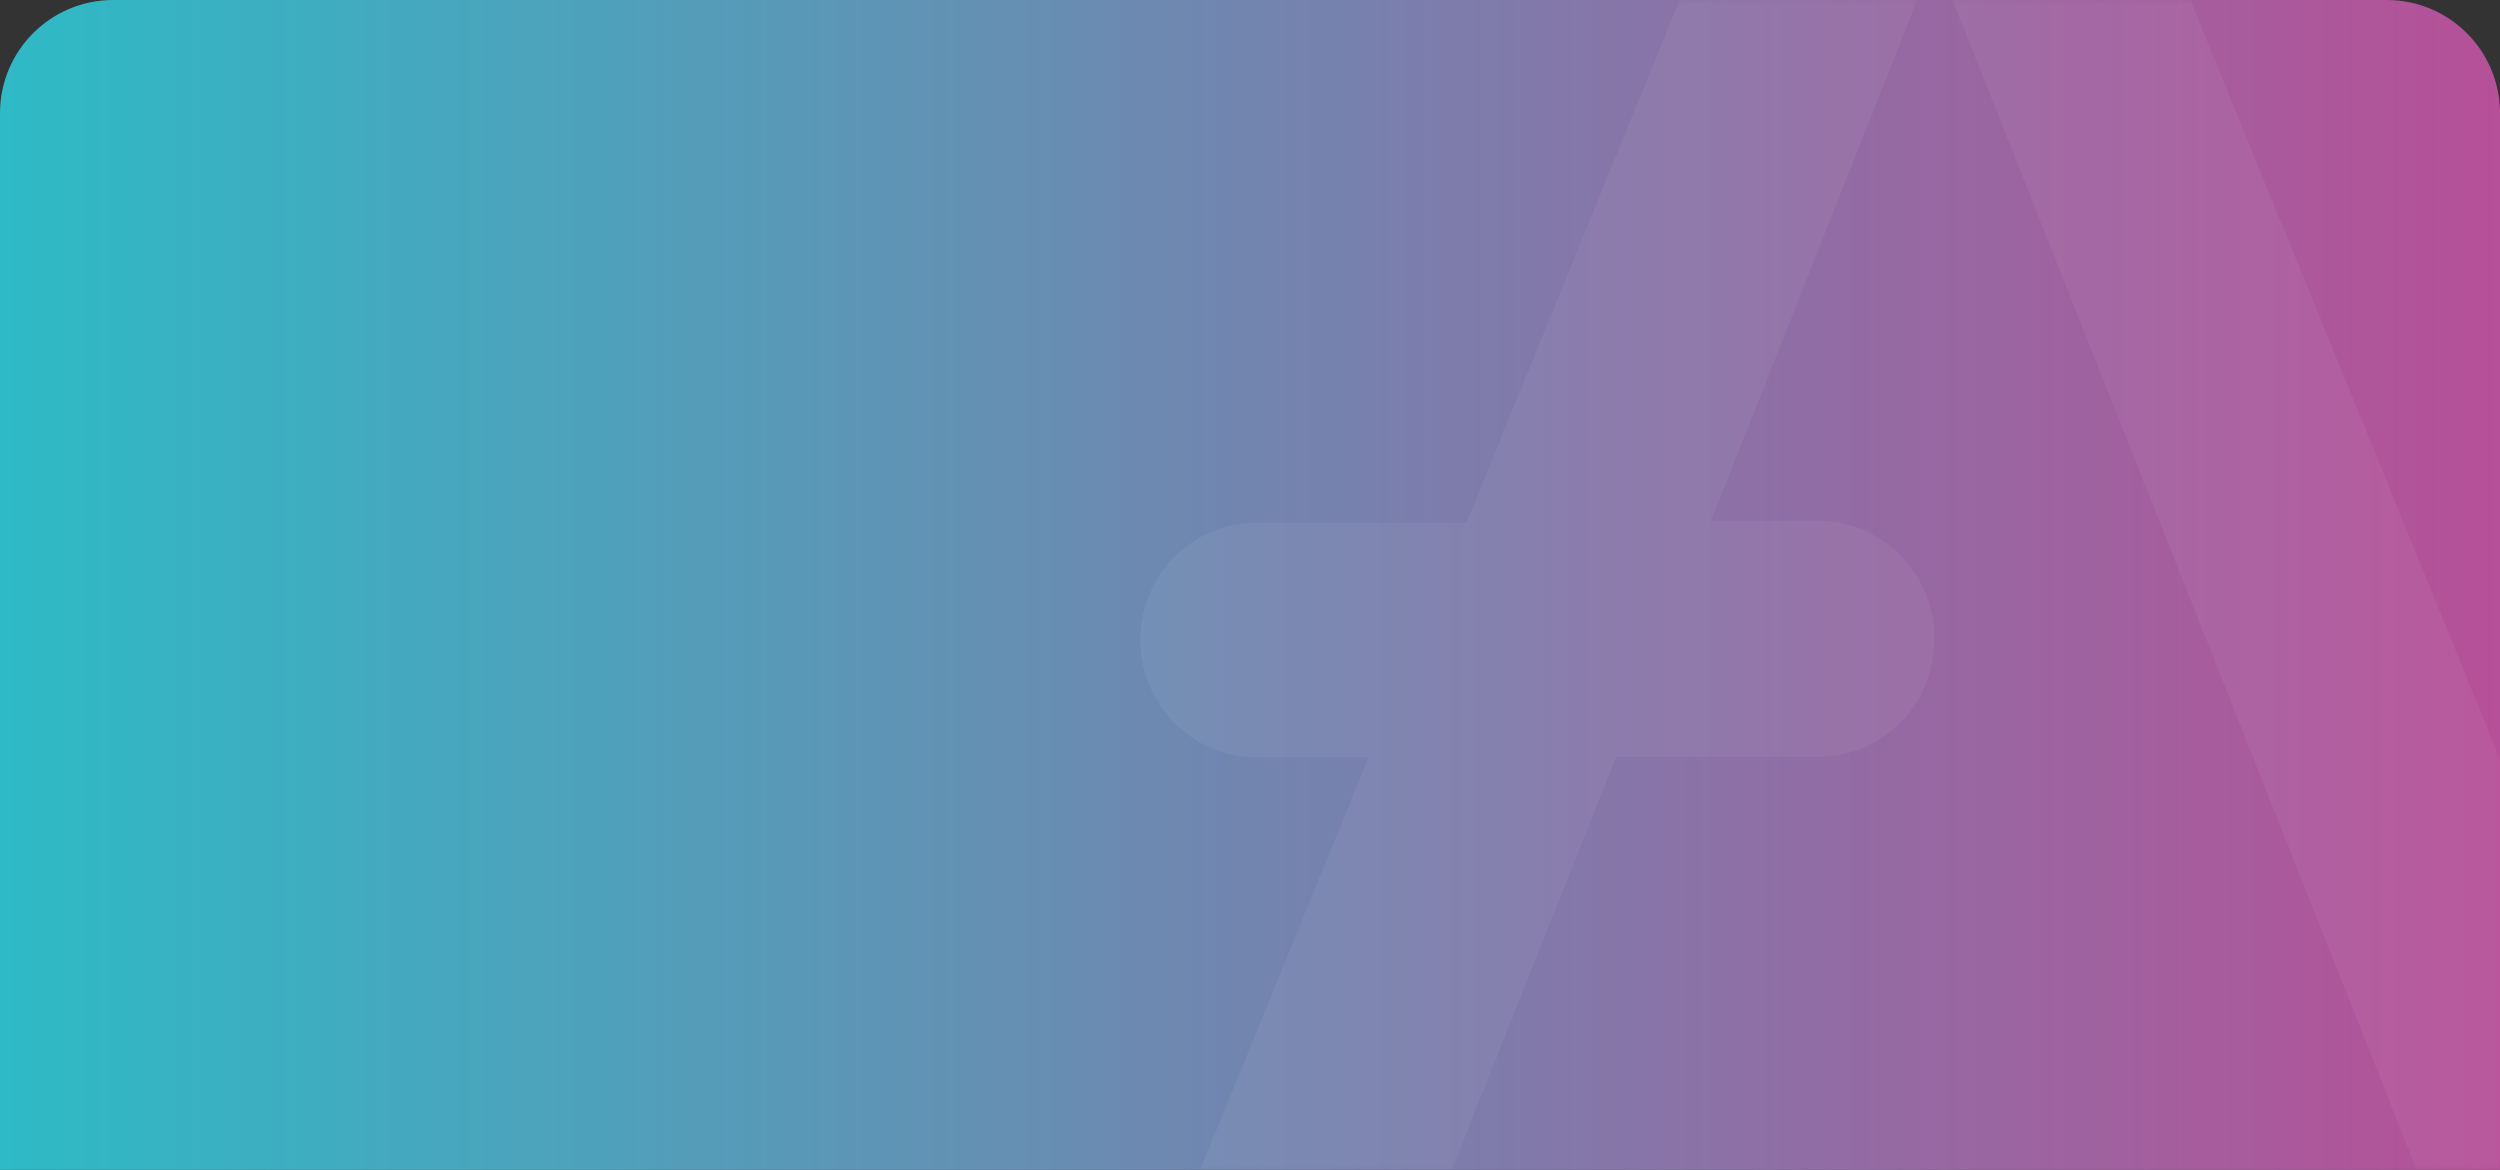 <svg xmlns="http://www.w3.org/2000/svg" width="265" height="124" fill="none"><rect width="100%" height="100%" fill="#333333" stroke="none"/><path fill="url(#a)" d="M0 12C0 5.373 5.373 0 12 0h241c6.627 0 12 5.373 12 12v112H0z"/><mask id="c" width="265" height="124" x="0" y="0" maskUnits="userSpaceOnUse" style="mask-type:alpha"><path fill="url(#b)" d="M0 12C0 5.373 5.373 0 12 0h241c6.627 0 12 5.373 12 12v112H0z"/></mask><g mask="url(#c)"><path fill="#fff" fill-opacity=".05" d="M293.164 149.454 225.16-17.182C221.324-25.797 215.622-30 208.107-30h-6.013c-7.516 0-13.217 4.203-17.053 12.818l-29.596 72.601h-22.392c-6.687.053-12.129 5.516-12.181 12.345v.158c.052 6.777 5.494 12.293 12.181 12.346h12.025l-28.249 69.186c-.518 1.523-.829 3.1-.829 4.728 0 3.887 1.192 6.935 3.317 9.299S124.5 167 128.336 167c2.54-.052 4.976-.84 6.997-2.364 2.177-1.523 3.681-3.73 4.873-6.251l31.099-78.17h21.563c6.686-.053 12.129-5.516 12.181-12.345v-.316c-.052-6.776-5.495-12.293-12.181-12.345h-11.507l23.74-59.94 64.686 163.063c1.193 2.522 2.696 4.728 4.873 6.252 2.021 1.523 4.509 2.311 6.997 2.364 3.836 0 6.842-1.156 9.019-3.52s3.318-5.411 3.318-9.299c.051-1.575-.208-3.204-.83-4.675"/></g><defs><linearGradient id="a" x1="265" x2="0" y1="62" y2="62" gradientUnits="userSpaceOnUse"><stop stop-color="#B65098"/><stop offset="1" stop-color="#2EBAC6"/></linearGradient><linearGradient id="b" x1="265" x2="0" y1="62" y2="62" gradientUnits="userSpaceOnUse"><stop stop-color="#B65098"/><stop offset="1" stop-color="#2EBAC6"/></linearGradient></defs></svg>